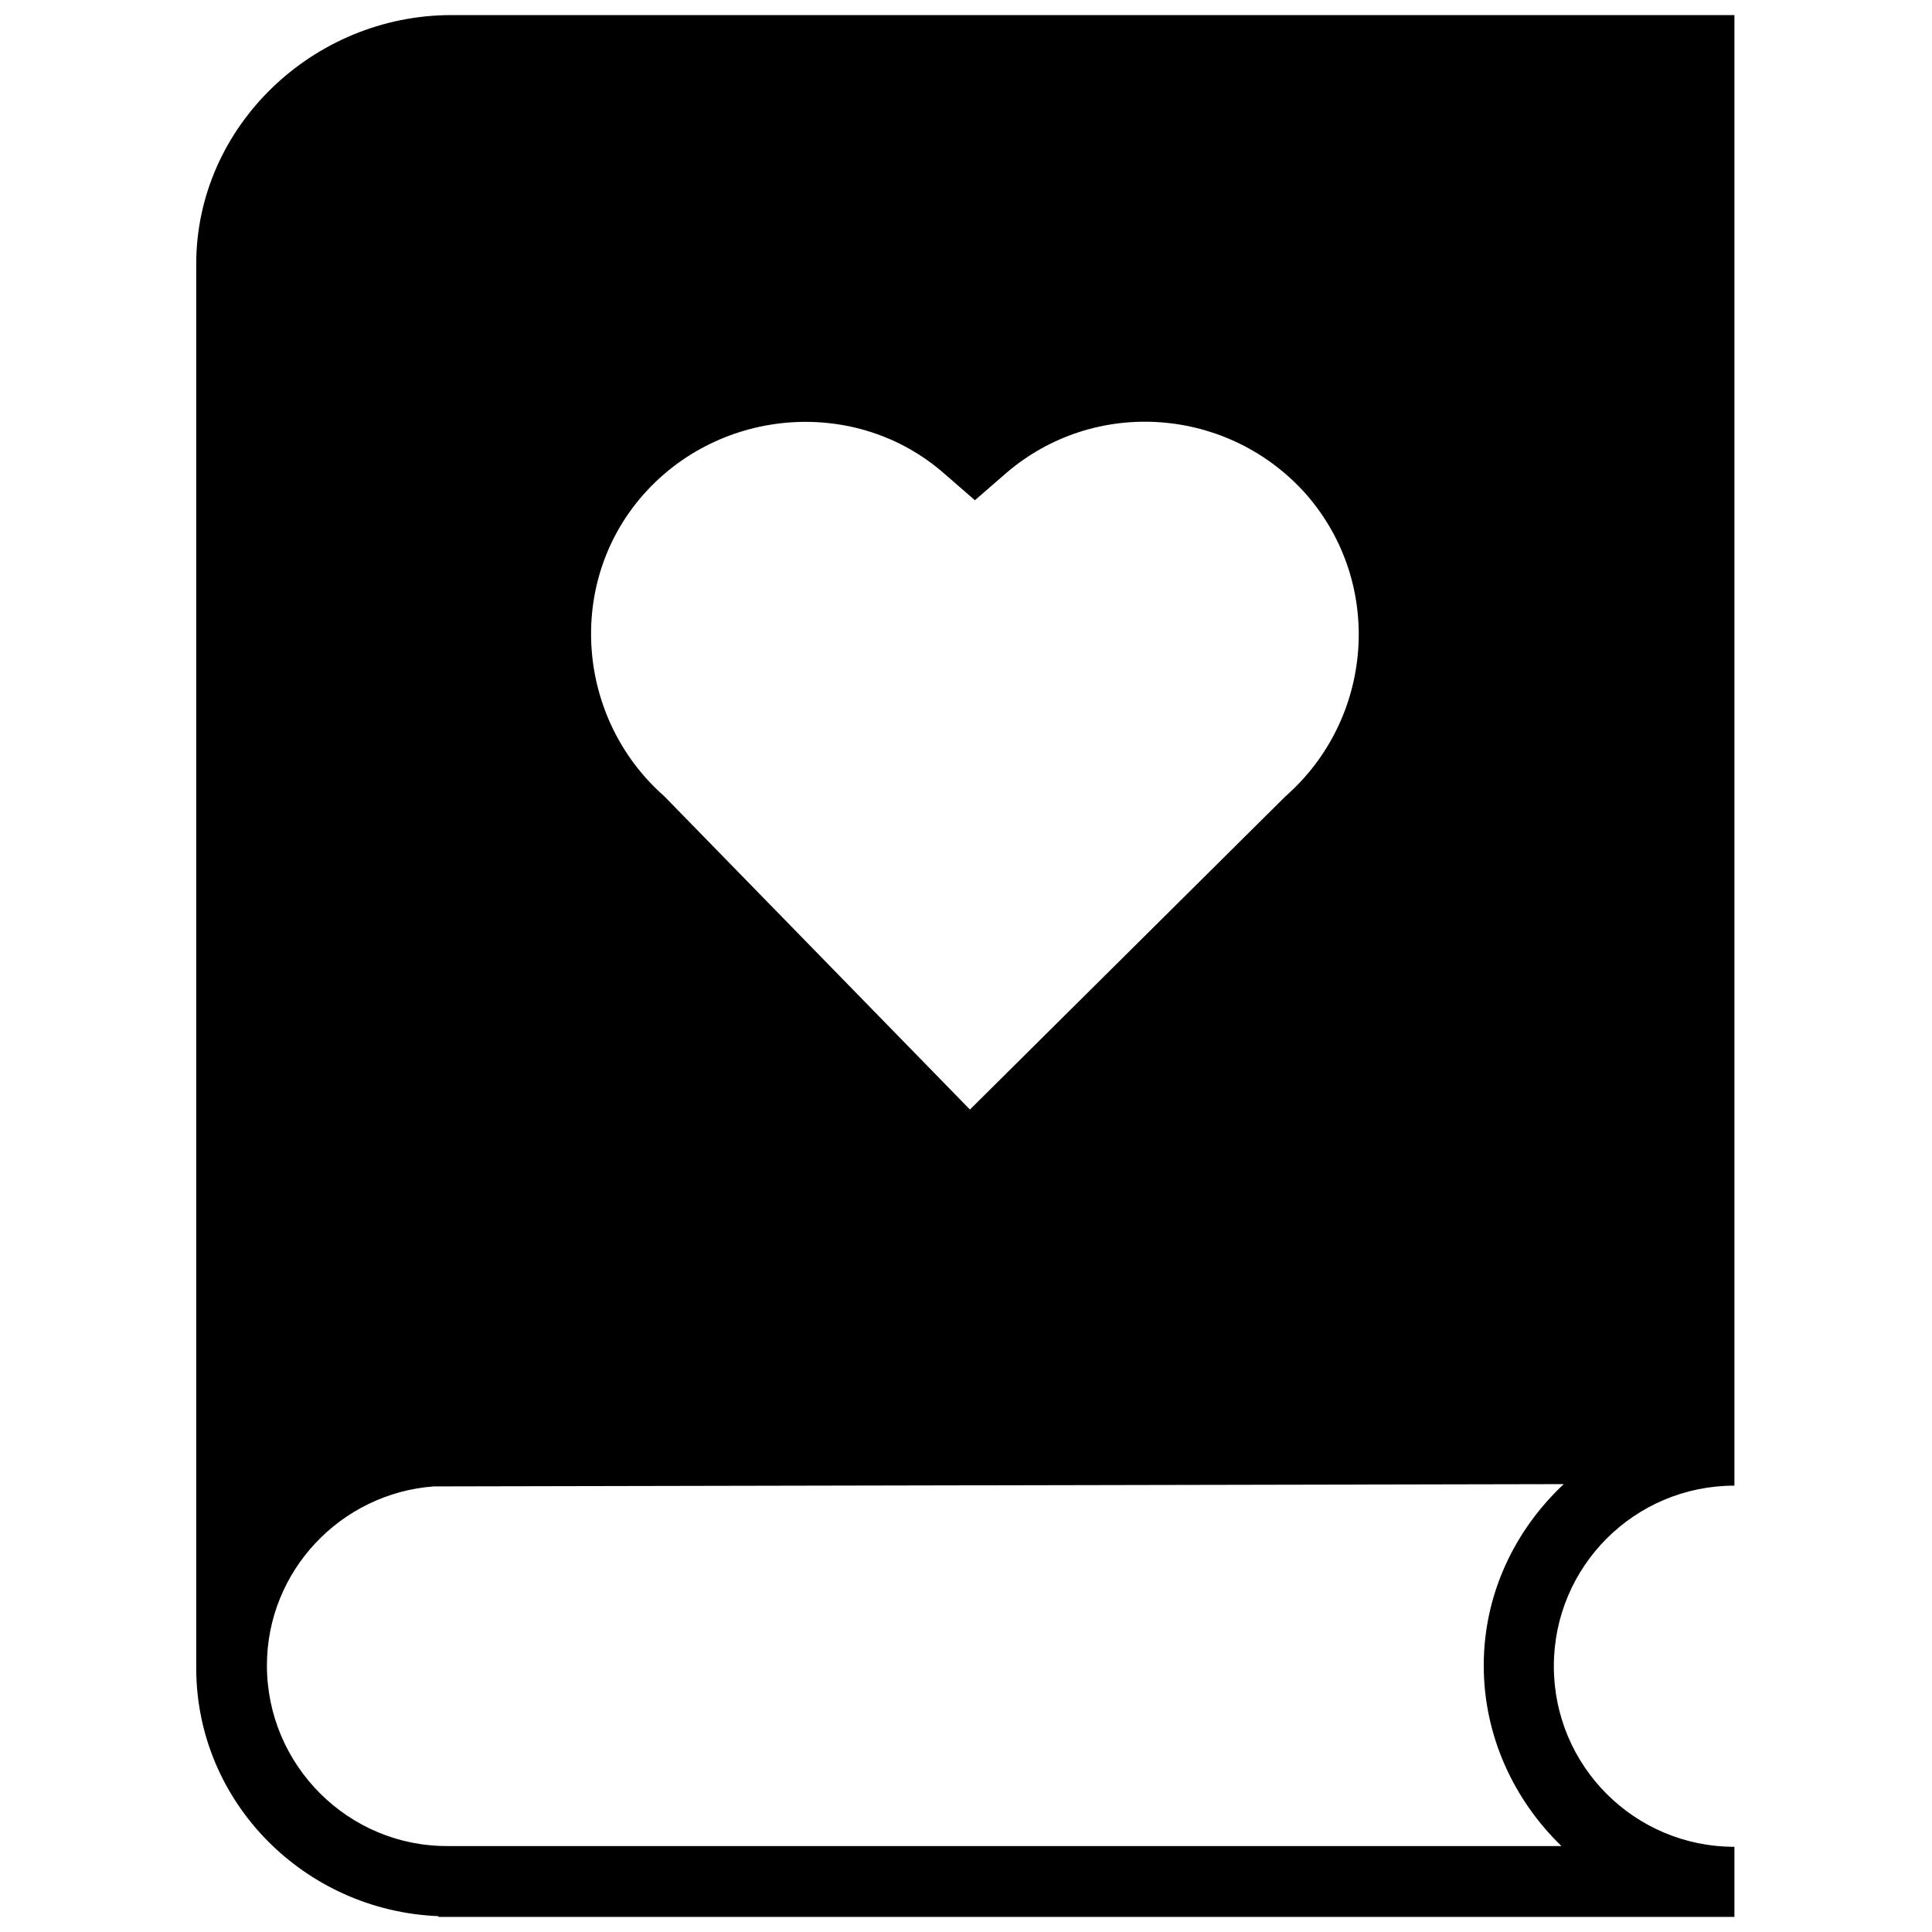 <?xml version="1.0" encoding="utf-8"?>
<!-- Скачано с сайта svg4.ru / Downloaded from svg4.ru -->
<svg fill="#000000" version="1.1" id="Layer_1" xmlns="http://www.w3.org/2000/svg" xmlns:xlink="http://www.w3.org/1999/xlink" 
	 width="800px" height="800px" viewBox="0 0 208 256" enable-background="new 0 0 208 256" xml:space="preserve">
<path d="M2,35c0,0,0,184.486,0,186c0,17.87,14.416,32.192,32.084,32.899V254H205.82v-9.288c-13.226,0-23.928-10.702-23.928-23.928
	s10.702-23.928,23.928-23.928v-0.202V2H35.8C17.526,2,2,16.726,2,35z M172.603,220.683c0,9.389,4.038,17.87,10.298,23.928H35.397
	c-13.226,0.101-24.029-10.702-24.029-23.928c0-12.519,9.793-22.817,22.111-23.726l149.726-0.303
	C176.743,202.712,172.603,211.192,172.603,220.683z M61.211,65.583c10.234-11.64,28.288-13.046,39.928-2.811l4.041,3.514
	l4.041-3.514c11.86-10.278,29.693-8.829,39.928,2.811c10.278,11.86,8.829,29.693-2.811,39.928l-41.817,41.509L64.023,105.51
	C52.382,95.276,50.933,77.267,61.211,65.583z"/>
</svg>